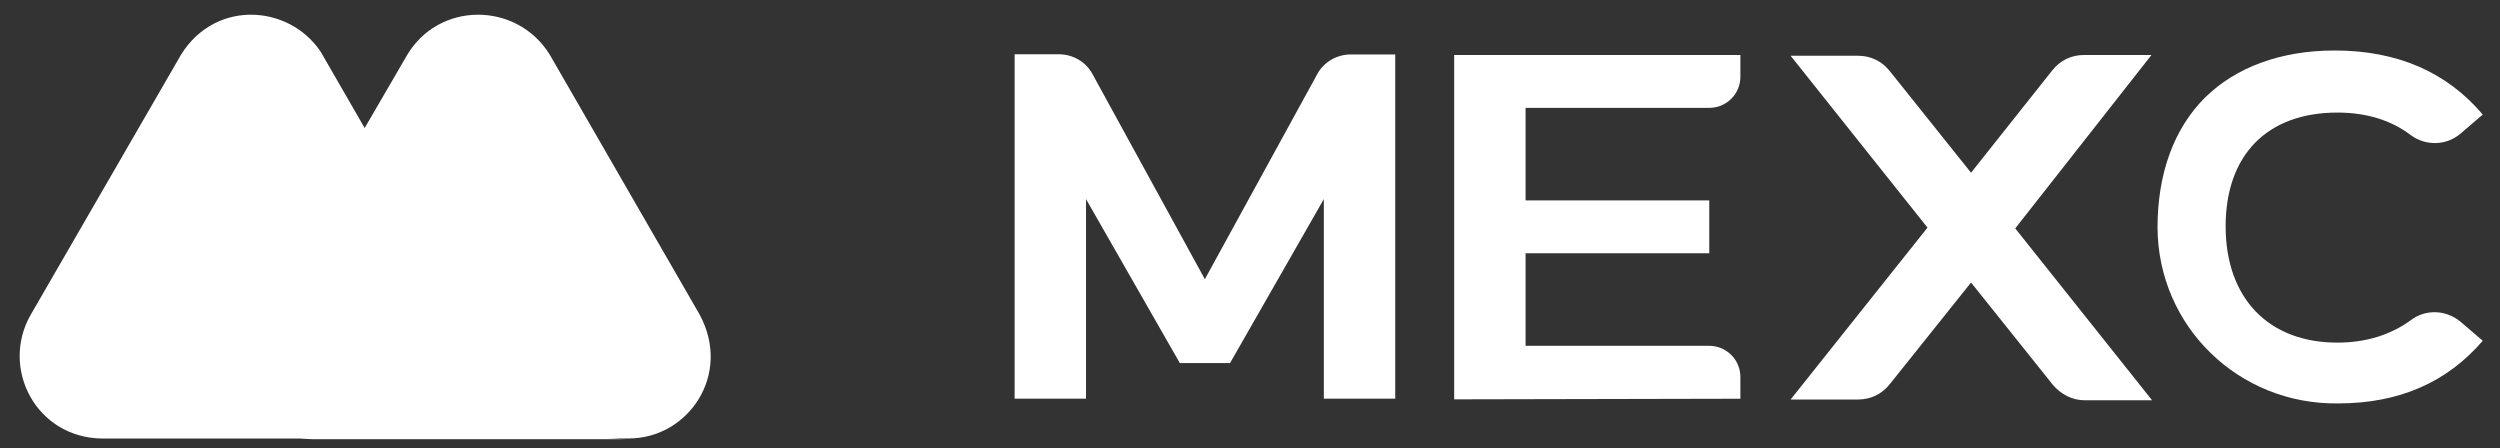 <svg width="106" height="19" viewBox="0 0 106 19" fill="none" xmlns="http://www.w3.org/2000/svg">
<rect x="0" y="0" width="106" height="19" fill="#333333" stroke="none"/>
<g clip-path="url(#clip0_436_1465)">
<path d="M29.661 13.332L23.322 2.339C21.932 0.05 18.547 0.023 17.204 2.433L10.556 13.863C9.314 15.958 10.852 18.59 13.336 18.59H26.666C29.171 18.59 31.051 15.891 29.661 13.332Z" fill="white"/>
<path d="M20.522 14.188L20.132 13.504C19.77 12.872 18.964 11.502 18.964 11.502L13.598 2.195C12.215 0.127 8.925 -0.048 7.535 2.564L1.296 13.356C0.007 15.626 1.538 18.573 4.345 18.594H17.601H23.255H26.619C23.181 18.62 22.08 16.841 20.522 14.188Z" fill="white"/>
<path d="M20.522 14.191L20.132 13.506C19.77 12.875 18.964 11.505 18.964 11.505L15.465 5.434L10.529 13.895C9.287 15.991 10.825 18.623 13.309 18.623H17.574H23.228H26.613C23.154 18.596 22.08 16.843 20.522 14.191Z" fill="white"/>
<path d="M61.657 16.932V2.331H73.792V3.254C73.792 3.986 73.205 4.573 72.473 4.573H64.684V8.497H72.473V10.739H64.684V14.663H72.473C73.198 14.663 73.792 15.25 73.792 15.982V16.906L61.657 16.932Z" fill="white"/>
<path d="M91.223 2.331H88.367C87.833 2.331 87.358 2.555 87.022 2.977L83.572 7.323L80.123 3.01C79.787 2.588 79.312 2.364 78.778 2.364H75.922L81.726 9.651L75.922 16.939H78.778C79.312 16.939 79.787 16.715 80.123 16.292L83.572 11.979L87.048 16.325C87.384 16.715 87.859 16.972 88.394 16.972H91.249L85.446 9.684L91.223 2.331Z" fill="white"/>
<path d="M52.154 15.393L56.131 8.441V16.903H59.158V2.308H57.279C56.692 2.308 56.131 2.618 55.847 3.152L51.086 11.838L46.324 3.146C46.041 2.611 45.48 2.301 44.893 2.301H43.02V16.903H46.047V8.441L50.024 15.393H52.154Z" fill="white"/>
<path d="M99.129 17.105C94.928 17.158 91.505 13.854 91.479 9.653C91.479 7.351 92.178 5.445 93.497 4.133C94.816 2.84 96.722 2.141 98.991 2.141C101.656 2.141 103.753 3.064 105.269 4.858L104.32 5.67C103.733 6.171 102.862 6.204 102.216 5.729C101.372 5.083 100.31 4.773 99.103 4.773C96.135 4.773 94.367 6.566 94.367 9.594C94.367 12.647 96.188 14.527 99.103 14.527C100.336 14.527 101.372 14.19 102.216 13.577C102.836 13.102 103.7 13.129 104.32 13.636L105.269 14.448C103.753 16.208 101.735 17.105 99.129 17.105Z" fill="white"/>
</g>
<defs>
<clipPath id="clip0_436_1465">
<rect width="105" height="18" fill="white" transform="translate(0.833 0.624)"/>
</clipPath>
</defs>
</svg>
